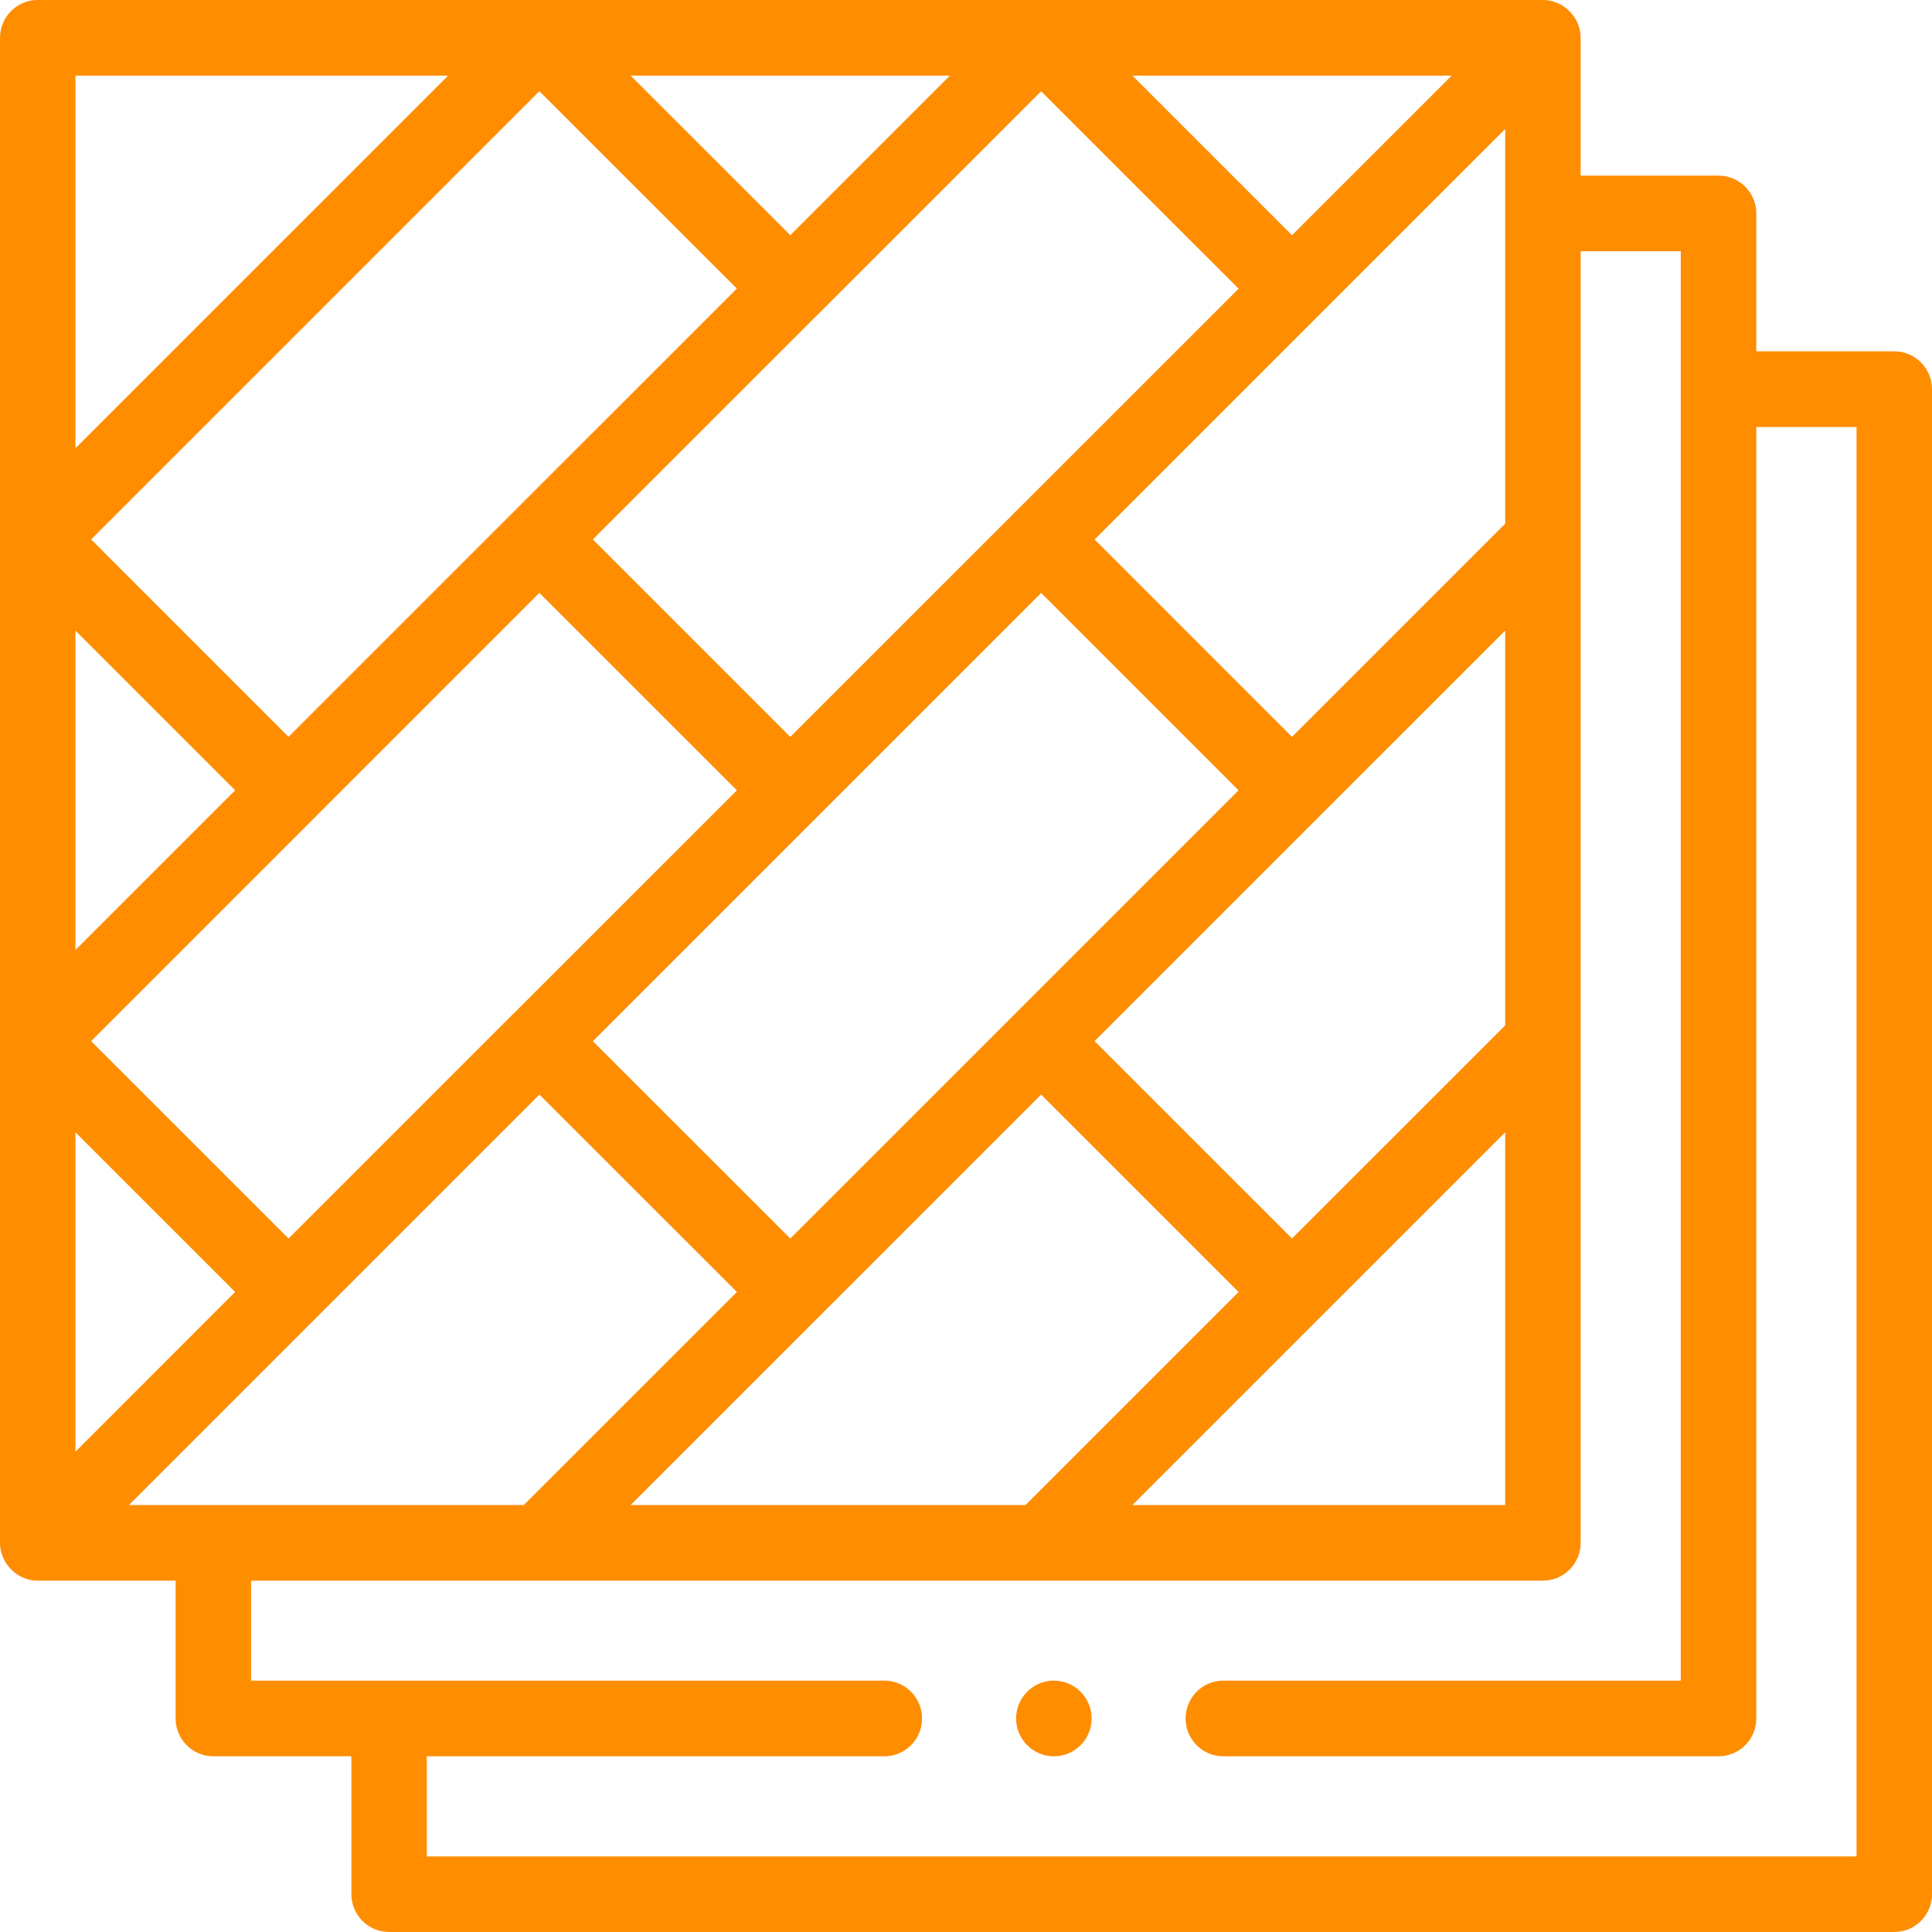 <svg width="38" height="38" viewBox="0 0 38 38" fill="none" xmlns="http://www.w3.org/2000/svg">
<path d="M37.258 6.91H34.544V4.198C34.544 3.787 34.211 3.454 33.801 3.454H31.089V0.744C31.089 0.339 30.75 0 30.347 0H0.742C0.332 0 0 0.333 0 0.744V30.345C0 30.75 0.338 31.09 0.742 31.09H3.454V33.8C3.454 34.211 3.787 34.544 4.197 34.544H6.911V37.256C6.911 37.667 7.243 38 7.653 38H37.258C37.668 38 38 37.667 38 37.256V7.654C38 7.243 37.668 6.91 37.258 6.91ZM12.404 29.602L17.63 24.377C18.579 23.428 19.529 22.478 20.478 21.529L24.362 25.412L20.171 29.602H12.404ZM2.537 29.602L10.61 21.529L14.494 25.411L10.302 29.602H2.537ZM29.605 20.169L25.412 24.36L21.529 20.478C24.221 17.786 26.913 15.095 29.605 12.403V20.169ZM15.544 24.36L11.661 20.479L20.479 11.662L24.361 15.545C22.893 17.013 21.424 18.481 19.956 19.949C19.955 19.95 19.954 19.951 19.953 19.952C19.951 19.953 19.951 19.955 19.95 19.956C18.827 21.078 17.704 22.201 16.581 23.324L15.544 24.36ZM1.484 12.403L4.625 15.544L1.484 18.685V12.403ZM10.609 11.661L14.494 15.545L10.106 19.932C10.099 19.939 10.091 19.945 10.085 19.951L5.676 24.36L1.793 20.478L6.2 16.071C6.203 16.068 6.206 16.064 6.209 16.061L10.609 11.661ZM16.069 6.203L20.478 1.795L24.362 5.678L19.975 10.064C19.968 10.071 19.96 10.077 19.953 10.084C19.946 10.091 19.94 10.098 19.934 10.105L15.544 14.494L11.66 10.61L16.058 6.213C16.061 6.21 16.065 6.207 16.069 6.203ZM4.625 25.411L1.484 28.553V22.271L4.625 25.411ZM29.605 10.301C28.207 11.699 26.809 13.096 25.412 14.494L21.53 10.611L29.605 2.537V10.301ZM25.412 4.627L22.273 1.488H28.552L25.412 4.627ZM10.085 10.083L5.675 14.493L1.793 10.61L10.609 1.794L14.493 5.676L10.085 10.083ZM29.605 22.271V29.602H22.273L29.605 22.271ZM18.683 1.488L15.544 4.626L12.404 1.488H18.683ZM8.814 1.488L1.484 8.817V1.488H8.814ZM36.516 36.513H8.395V34.544H17.394C17.803 34.544 18.136 34.211 18.136 33.8C18.136 33.389 17.803 33.056 17.394 33.056H4.939V31.09H30.347C30.757 31.09 31.089 30.757 31.089 30.346V4.942H33.059V33.056H24.061C23.651 33.056 23.319 33.389 23.319 33.8C23.319 34.211 23.651 34.544 24.061 34.544H33.801C34.211 34.544 34.544 34.211 34.544 33.8V8.398H36.516V36.513Z" fill="#FF8D00"/>
<path d="M20.728 33.056C20.318 33.056 19.986 33.389 19.986 33.8C19.986 34.211 20.318 34.544 20.728 34.544H20.73C21.14 34.544 21.471 34.211 21.471 33.8C21.471 33.389 21.138 33.056 20.728 33.056Z" fill="#FF8D00"/>
</svg>
